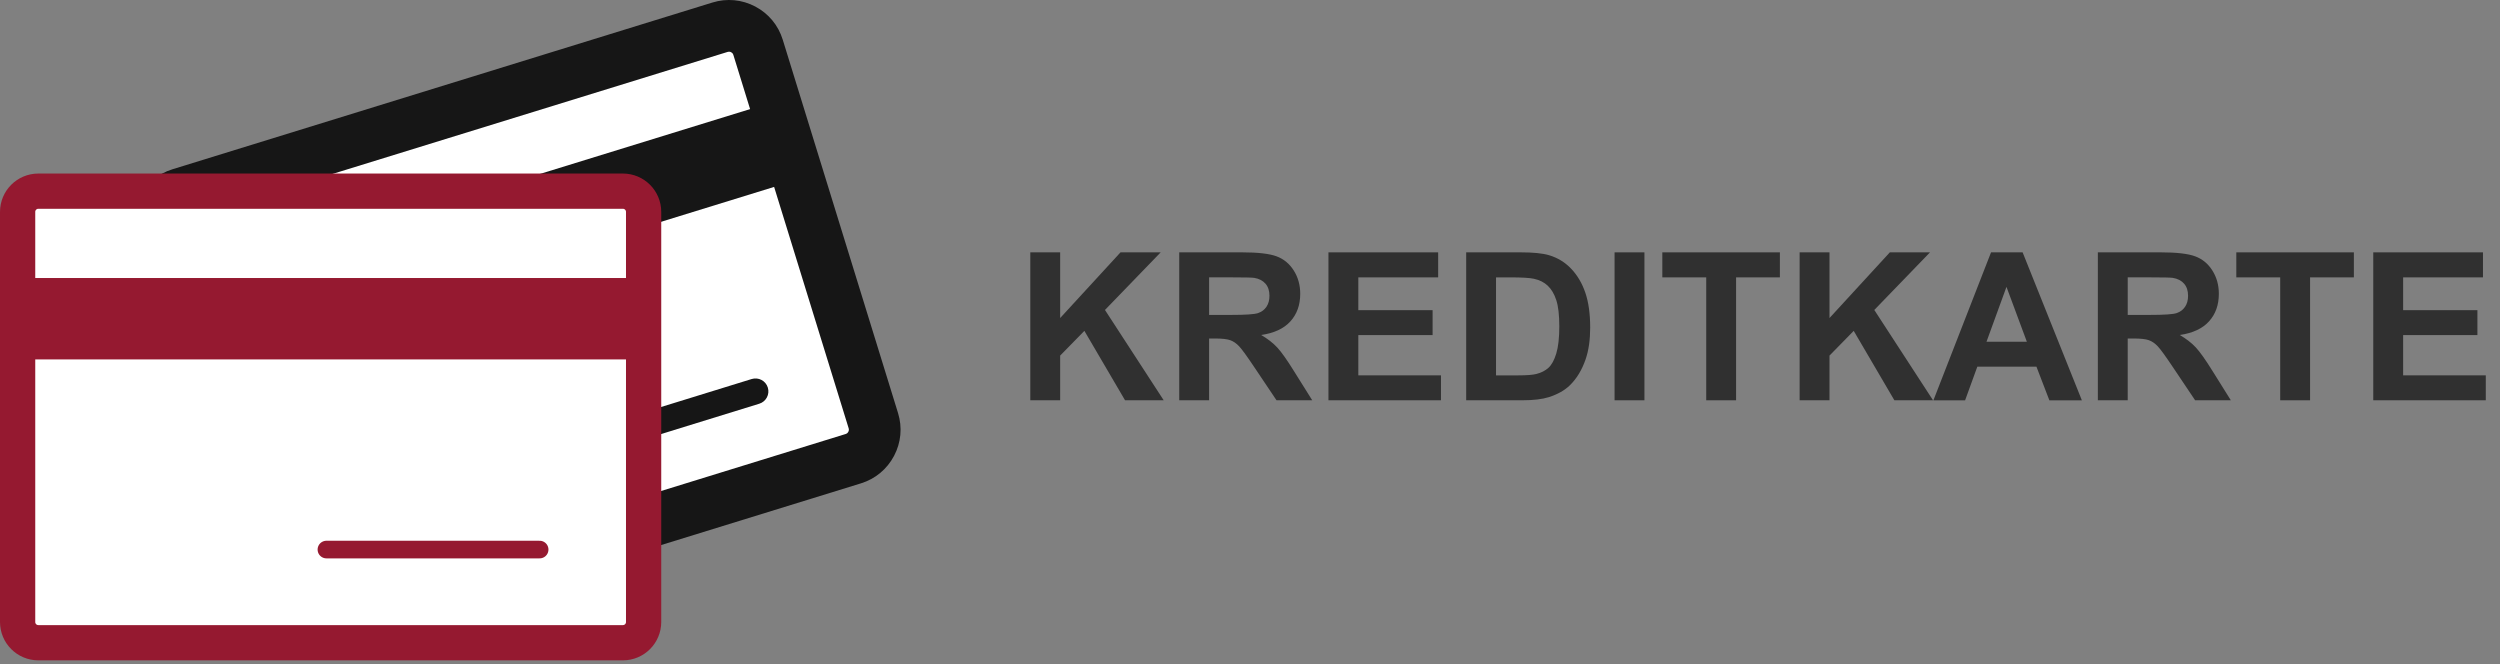 <?xml version="1.0" encoding="UTF-8"?>
<svg width="100" height="26.566" version="1.0" viewBox="0 0 100 26.566" xml:space="preserve" xmlns="http://www.w3.org/2000/svg">
<rect x="0" y="0" width="100" height="26.566" fill="#808080" stroke="none"/>
<style type="text/css">
	.st0{fill:#FFFFFF;}
	.st1{fill:#161616;}
	.st2{fill:#FFFFFF;stroke:#951930;stroke-width:30;stroke-miterlimit:10;}
	.st3{fill:#951930;}
	.st4{fill:#951930;stroke:#951930;stroke-width:15;stroke-linecap:round;stroke-miterlimit:10;}
	.st5{fill:#303030;}
</style>
<g transform="matrix(.047 0 0 .047 0 0)">
	
		
			<path class="st0" d="m734.06 387.94-475.36 146.78c-9.3 2.87-19.17-2.34-22.04-11.64l-102.99-333.52c-2.87-9.3 2.34-19.17 11.64-22.04l475.36-146.78c9.3-2.87 19.17 2.34 22.04 11.64l102.99 333.52c2.87 9.3-2.34 19.17-11.64 22.04z"/>
			<path class="st1" d="m258.95 555.44c-20.43 0-39.39-13.2-45.73-33.72l-98.13-317.82c-3.77-12.21-2.56-25.15 3.41-36.45s15.97-19.59 28.18-23.36l459.66-141.94c12.21-3.77 25.15-2.56 36.45 3.41s19.59 15.97 23.36 28.18l98.14 317.82c3.77 12.21 2.56 25.15-3.41 36.45s-15.98 19.59-28.18 23.36l-459.66 141.94c-4.69 1.44-9.43 2.13-14.09 2.13zm361.51-511.45c-0.35 0-0.74 0.05-1.15 0.18l-459.66 141.94c-1.26 0.39-1.93 1.24-2.27 1.88s-0.66 1.68-0.27 2.94l98.14 317.82c0.63 2.03 2.79 3.17 4.82 2.55l459.66-141.94c1.26-0.39 1.93-1.24 2.27-1.88s0.66-1.67 0.27-2.94l-98.14-317.83c-0.39-1.26-1.24-1.93-1.88-2.27-0.43-0.23-1.05-0.45-1.79-0.45z"/>
		
		
			<rect class="st1" transform="matrix(.956 -.295 .295 .956 -40.365 130.29)" x="148.8" y="164.28" width="525.6" height="69.28"/>
		
			<line class="st1" x1="642.96" x2="469.57" y1="333.09" y2="386.63"/>
			<path class="st1" d="m469.56 397.62c-4.7 0-9.04-3.03-10.5-7.75-1.79-5.8 1.46-11.96 7.26-13.75l173.39-53.54c5.81-1.79 11.96 1.46 13.75 7.26s-1.46 11.96-7.26 13.75l-173.39 53.54c-1.08 0.33-2.17 0.49-3.25 0.49z"/>
		
	
	
		<path class="st2" d="m530.13 547h-497.5c-9.74 0-17.63-7.9-17.63-17.63v-349.05c0-9.74 7.89-17.63 17.63-17.63h497.5c9.74 0 17.63 7.89 17.63 17.63v349.05c0 9.73-7.89 17.63-17.63 17.63z"/>
		<rect class="st3" x="15" y="236.61" width="525.6" height="69.28"/>
		<line class="st4" x1="459.27" x2="277.8" y1="467.71" y2="467.71"/>
	


	<path class="st5" d="m876.85 340.68v-125.92h25.42v55.91l51.36-55.91h34.18l-47.41 49.04 49.99 76.87h-32.9l-34.61-59.09-20.61 21.04v38.05h-25.42z"/>
	<path class="st5" d="m1003.6 340.68v-125.92h53.51c13.45 0 23.23 1.13 29.33 3.39s10.98 6.28 14.64 12.07c3.66 5.78 5.5 12.4 5.5 19.84 0 9.45-2.78 17.25-8.33 23.4-5.55 6.16-13.86 10.04-24.91 11.64 5.5 3.21 10.03 6.73 13.61 10.56 3.58 3.84 8.4 10.65 14.47 20.44l15.37 24.56h-30.4l-18.38-27.4c-6.53-9.79-10.99-15.96-13.4-18.51-2.4-2.55-4.95-4.29-7.64-5.24-2.69-0.94-6.96-1.42-12.8-1.42h-5.15v52.56h-25.42zm25.42-72.67h18.81c12.2 0 19.81-0.52 22.85-1.55 3.03-1.03 5.41-2.8 7.13-5.33 1.72-2.52 2.58-5.67 2.58-9.45 0-4.24-1.13-7.66-3.39-10.26s-5.45-4.25-9.58-4.94c-2.06-0.29-8.25-0.43-18.55-0.43h-19.84v31.96z"/>
	<path class="st5" d="m1130.6 340.68v-125.92h93.36v21.3h-67.94v27.91h63.21v21.21h-63.21v34.27h70.34v21.21h-95.76z"/>
	<path class="st5" d="m1247.8 214.76h46.47c10.48 0 18.47 0.8 23.96 2.4 7.39 2.18 13.71 6.04 18.98 11.59s9.28 12.35 12.02 20.4c2.75 8.05 4.12 17.97 4.12 29.76 0 10.36-1.29 19.3-3.86 26.8-3.15 9.16-7.64 16.58-13.48 22.24-4.41 4.29-10.36 7.64-17.86 10.05-5.61 1.78-13.11 2.66-22.5 2.66h-47.84v-125.9zm25.42 21.3v83.4h18.98c7.1 0 12.22-0.4 15.37-1.2 4.12-1.03 7.54-2.78 10.26-5.24s4.94-6.51 6.66-12.15 2.58-13.33 2.58-23.06-0.86-17.21-2.58-22.42-4.12-9.28-7.21-12.2-7.01-4.9-11.77-5.93c-3.55-0.8-10.51-1.2-20.87-1.2z"/>
	<path class="st5" d="m1374.1 340.68v-125.92h25.42v125.91h-25.42z"/>
	<path class="st5" d="m1452.1 340.68v-104.62h-37.36v-21.3h100.06v21.3h-37.28v104.61h-25.42z"/>
	<path class="st5" d="m1531.6 340.68v-125.92h25.42v55.91l51.36-55.91h34.18l-47.41 49.04 49.99 76.87h-32.9l-34.61-59.09-20.61 21.04v38.05h-25.42z"/>
	<path class="st5" d="m1771.8 340.68h-27.66l-10.99-28.6h-50.33l-10.39 28.6h-26.97l49.04-125.91h26.88zm-46.81-49.82-17.35-46.72-17.01 46.72z"/>
	<path class="st5" d="m1785.4 340.68v-125.92h53.51c13.45 0 23.23 1.13 29.33 3.39s10.98 6.28 14.64 12.07c3.66 5.78 5.5 12.4 5.5 19.84 0 9.45-2.78 17.25-8.33 23.4-5.55 6.16-13.86 10.04-24.91 11.64 5.5 3.21 10.03 6.73 13.61 10.56 3.58 3.84 8.4 10.65 14.47 20.44l15.37 24.56h-30.4l-18.38-27.4c-6.53-9.79-10.99-15.96-13.4-18.51-2.4-2.55-4.95-4.29-7.64-5.24-2.69-0.94-6.96-1.42-12.8-1.42h-5.15v52.56h-25.42zm25.42-72.67h18.81c12.2 0 19.81-0.52 22.85-1.55 3.03-1.03 5.41-2.8 7.13-5.33 1.72-2.52 2.58-5.67 2.58-9.45 0-4.24-1.13-7.66-3.39-10.26s-5.45-4.25-9.58-4.94c-2.06-0.29-8.25-0.43-18.55-0.43h-19.84v31.96z"/>
	<path class="st5" d="m1940.6 340.68v-104.62h-37.36v-21.3h100.06v21.3h-37.28v104.61h-25.42z"/>
	<path class="st5" d="m2019.8 340.68v-125.92h93.36v21.3h-67.94v27.91h63.21v21.21h-63.21v34.27h70.34v21.21h-95.76z"/>
</g>
</svg>
